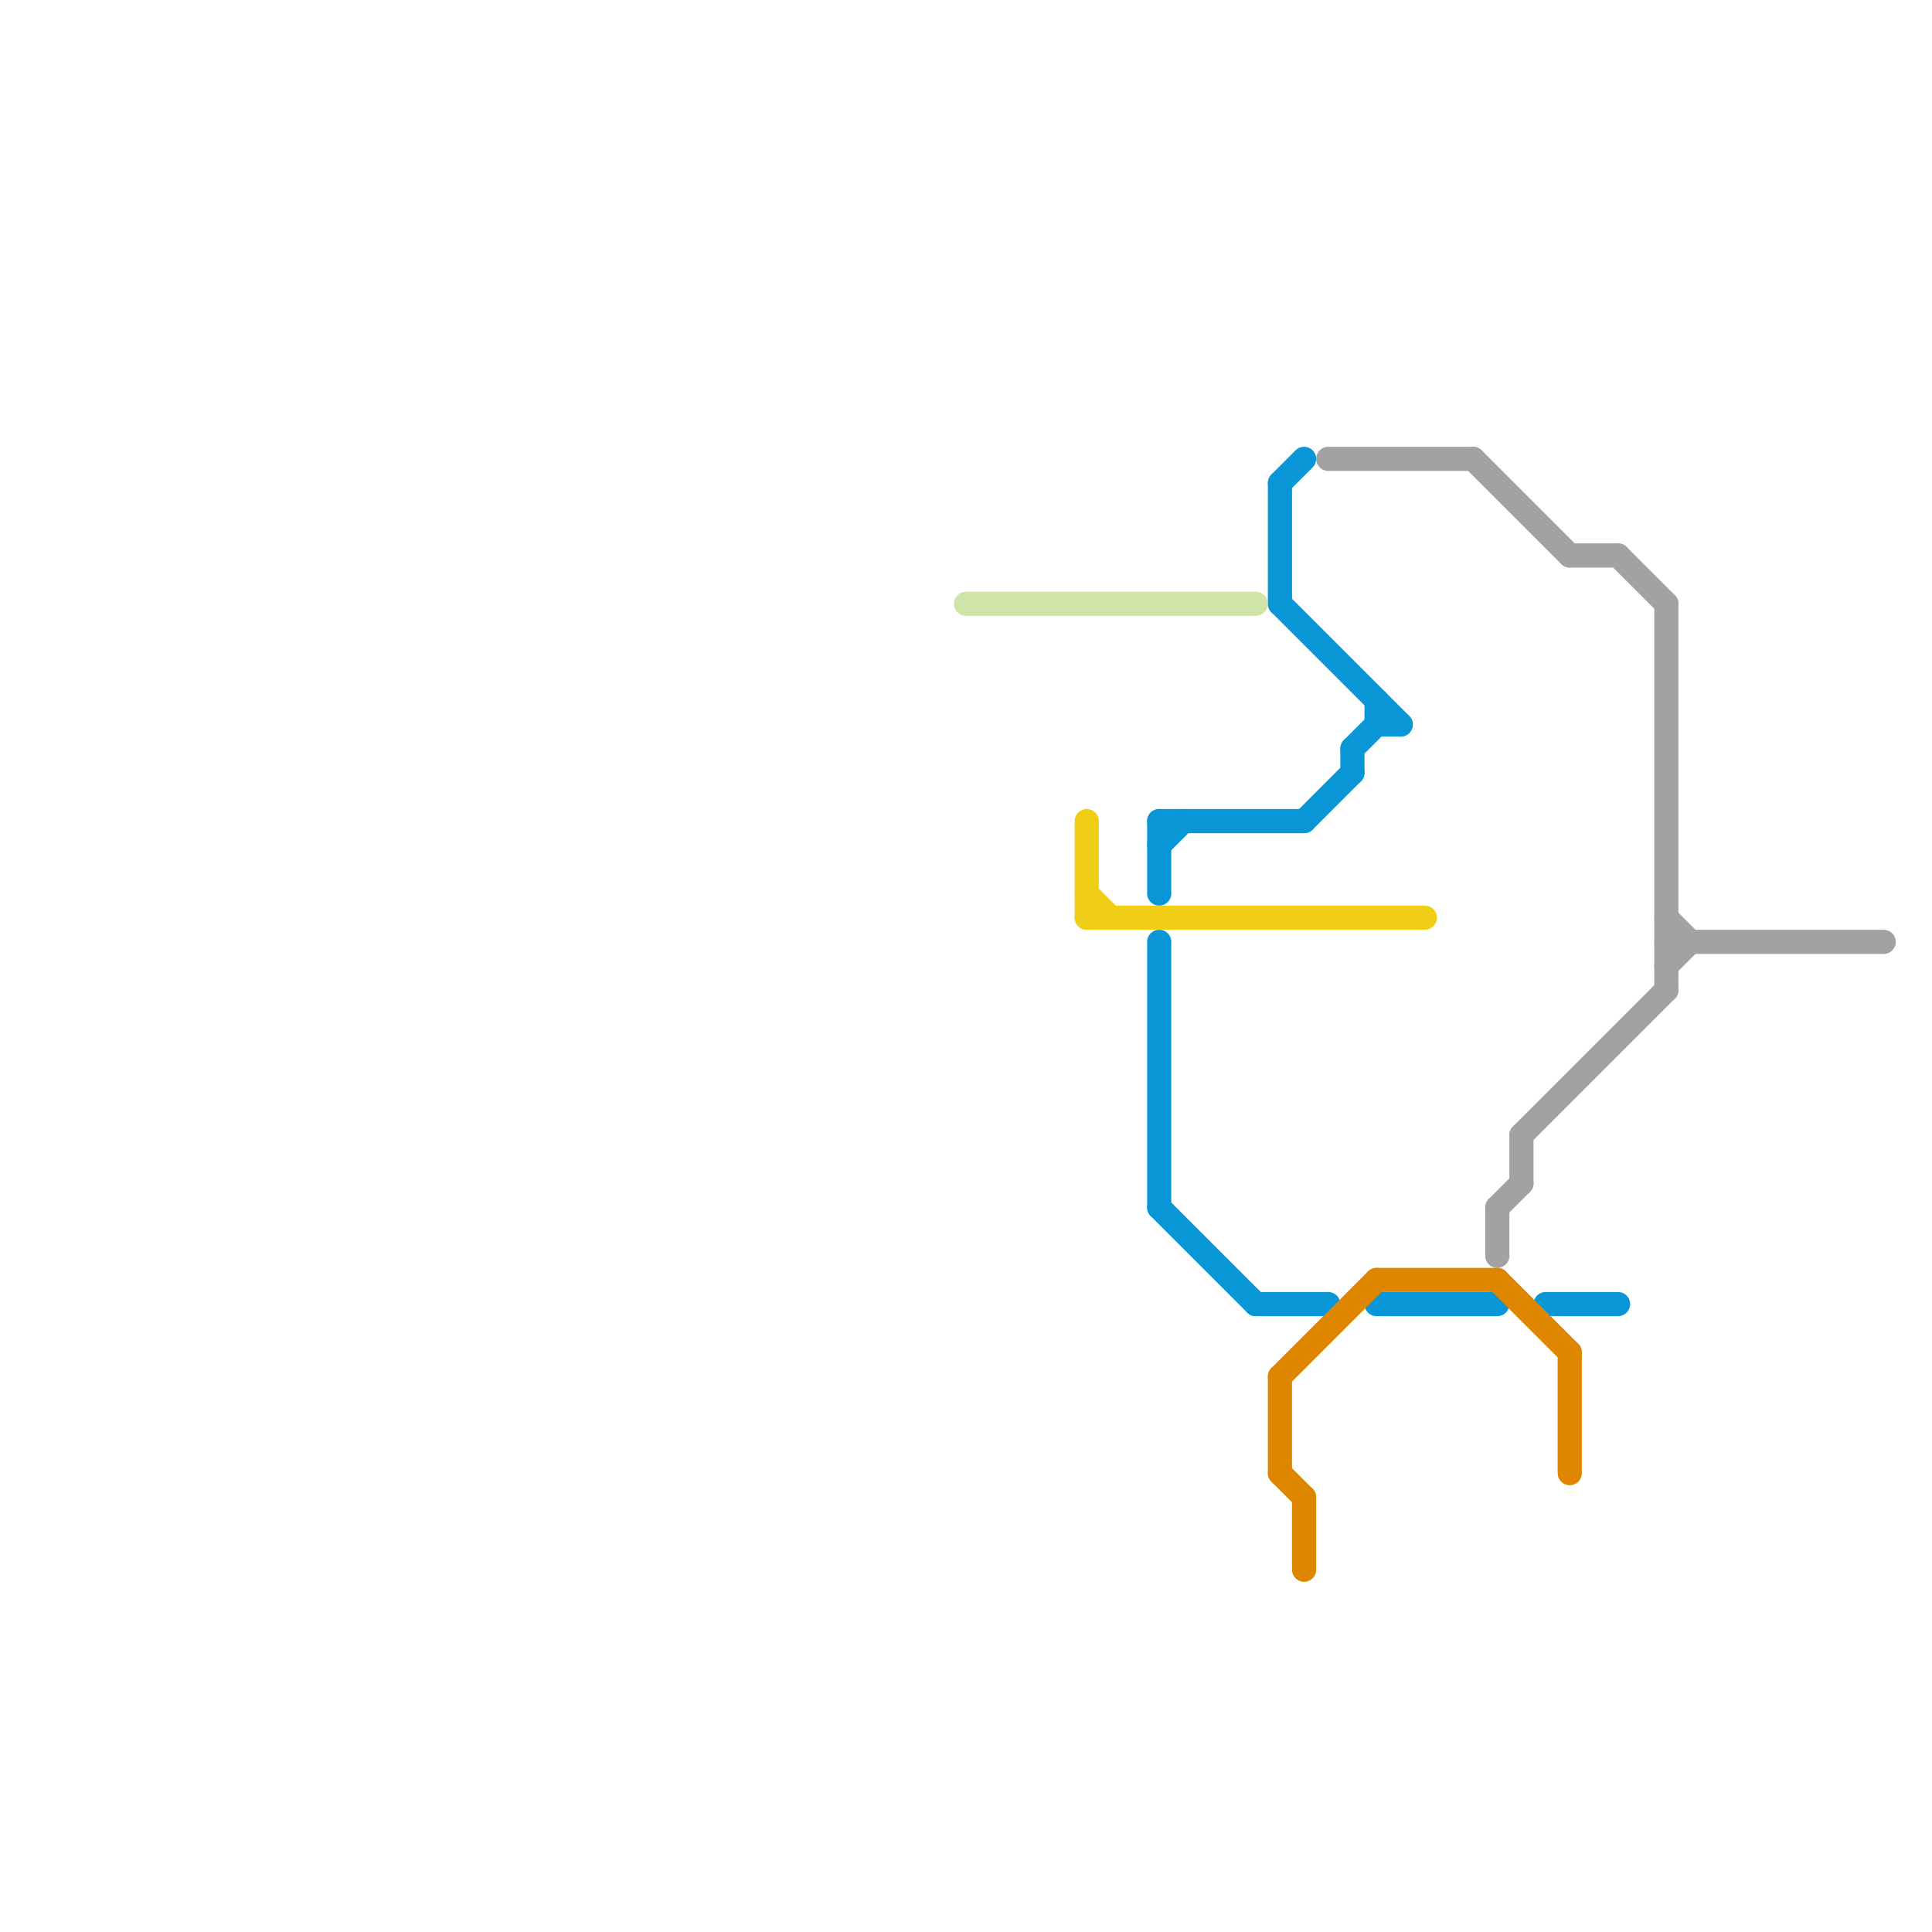 
<svg version="1.1" xmlns="http://www.w3.org/2000/svg" viewBox="0 0 80 80">
<style>text { font: 1px Helvetica; font-weight: 600; white-space: pre; dominant-baseline: central; } line { stroke-width: 1; fill: none; stroke-linecap: round; stroke-linejoin: round; } .c0 { stroke: #0896d7 } .c1 { stroke: #a2a2a2 } .c2 { stroke: #cfe4a7 } .c3 { stroke: #df8600 } .c4 { stroke: #f0ce15 }</style><defs><g id="wm-xf"><circle r="1.2" fill="#000"/><circle r="0.9" fill="#fff"/><circle r="0.6" fill="#000"/><circle r="0.3" fill="#fff"/></g><g id="wm"><circle r="0.6" fill="#000"/><circle r="0.3" fill="#fff"/></g></defs><line class="c0" x1="56" y1="31" x2="56" y2="32"/><line class="c0" x1="57" y1="54" x2="62" y2="54"/><line class="c0" x1="48" y1="34" x2="54" y2="34"/><line class="c0" x1="48" y1="39" x2="48" y2="50"/><line class="c0" x1="52" y1="54" x2="55" y2="54"/><line class="c0" x1="48" y1="50" x2="52" y2="54"/><line class="c0" x1="57" y1="30" x2="58" y2="30"/><line class="c0" x1="54" y1="34" x2="56" y2="32"/><line class="c0" x1="48" y1="35" x2="49" y2="34"/><line class="c0" x1="53" y1="20" x2="53" y2="25"/><line class="c0" x1="53" y1="20" x2="54" y2="19"/><line class="c0" x1="64" y1="54" x2="67" y2="54"/><line class="c0" x1="57" y1="29" x2="57" y2="30"/><line class="c0" x1="53" y1="25" x2="58" y2="30"/><line class="c0" x1="48" y1="34" x2="48" y2="37"/><line class="c0" x1="56" y1="31" x2="57" y2="30"/><line class="c1" x1="63" y1="47" x2="69" y2="41"/><line class="c1" x1="61" y1="19" x2="65" y2="23"/><line class="c1" x1="62" y1="50" x2="63" y2="49"/><line class="c1" x1="62" y1="50" x2="62" y2="52"/><line class="c1" x1="69" y1="39" x2="78" y2="39"/><line class="c1" x1="55" y1="19" x2="61" y2="19"/><line class="c1" x1="63" y1="47" x2="63" y2="49"/><line class="c1" x1="69" y1="25" x2="69" y2="41"/><line class="c1" x1="69" y1="38" x2="70" y2="39"/><line class="c1" x1="67" y1="23" x2="69" y2="25"/><line class="c1" x1="65" y1="23" x2="67" y2="23"/><line class="c1" x1="69" y1="40" x2="70" y2="39"/><line class="c2" x1="40" y1="25" x2="52" y2="25"/><line class="c3" x1="62" y1="53" x2="65" y2="56"/><line class="c3" x1="57" y1="53" x2="62" y2="53"/><line class="c3" x1="65" y1="56" x2="65" y2="61"/><line class="c3" x1="53" y1="57" x2="57" y2="53"/><line class="c3" x1="53" y1="57" x2="53" y2="61"/><line class="c3" x1="53" y1="61" x2="54" y2="62"/><line class="c3" x1="54" y1="62" x2="54" y2="65"/><line class="c4" x1="45" y1="38" x2="59" y2="38"/><line class="c4" x1="45" y1="37" x2="46" y2="38"/><line class="c4" x1="45" y1="34" x2="45" y2="38"/>
</svg>
